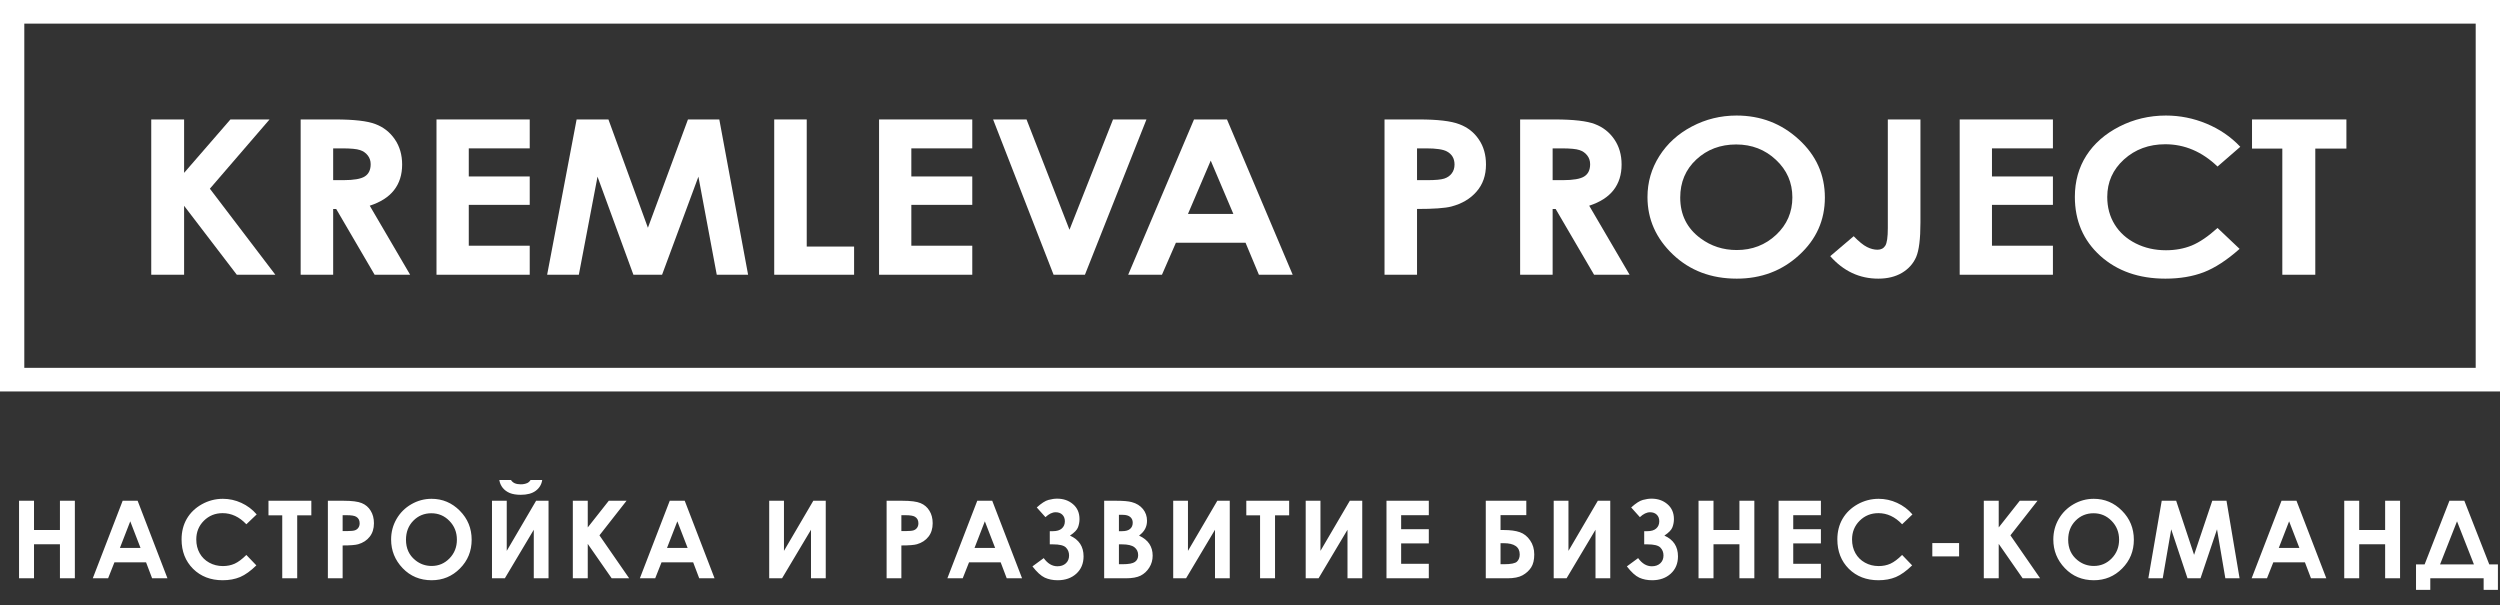 <?xml version="1.0" encoding="UTF-8"?> <svg xmlns="http://www.w3.org/2000/svg" width="281" height="68" viewBox="0 0 281 68" fill="none"><rect x="0" y="0" width="281" height="68" fill="#333333" stroke="none"/><path d="M17 13.426H20.693V19.43L25.9 13.426H30.297L23.59 21.21L30.95 30.881H26.617L20.693 23.132V30.881H17V13.426Z" fill="white"></path><path d="M33.794 13.426H37.67C39.793 13.426 41.302 13.6 42.198 13.948C43.103 14.288 43.829 14.858 44.377 15.657C44.925 16.456 45.2 17.401 45.2 18.493C45.2 19.64 44.895 20.601 44.286 21.376C43.686 22.144 42.777 22.725 41.559 23.121L46.1 30.881H42.107L37.788 23.488H37.448V30.881H33.794V13.426ZM37.448 20.249H38.596C39.762 20.249 40.563 20.11 40.998 19.834C41.441 19.557 41.663 19.098 41.663 18.457C41.663 18.077 41.554 17.749 41.337 17.472C41.119 17.188 40.828 16.986 40.463 16.867C40.097 16.741 39.427 16.677 38.453 16.677H37.448V20.249Z" fill="white"></path><path d="M49.062 13.426H59.541V16.677H52.69V19.834H59.541V23.026H52.69V27.618H59.541V30.881H49.062V13.426Z" fill="white"></path><path d="M64.812 13.426H68.388L72.825 25.601L77.327 13.426H80.85L84.086 30.881H80.563L78.501 19.857L74.417 30.881H71.194L67.161 19.857L65.061 30.881H61.498L64.812 13.426Z" fill="white"></path><path d="M87.022 13.426H90.676V27.713H96V30.881H87.022V13.426Z" fill="white"></path><path d="M98.806 13.426H109.284V16.677H102.434V19.834H109.284V23.026H102.434V27.618H109.284V30.881H98.806V13.426Z" fill="white"></path><path d="M111.624 13.426H115.382L120.21 25.826L125.104 13.426H128.862L121.946 30.881H118.422L111.624 13.426Z" fill="white"></path><path d="M134.207 13.426H137.913L145.298 30.881H141.501L140 27.286H132.171L130.605 30.881H126.808L134.207 13.426ZM136.086 18.054L133.528 24.046H138.63L136.086 18.054Z" fill="white"></path><path d="M155.62 13.426H159.496C161.593 13.426 163.102 13.604 164.024 13.96C164.955 14.308 165.686 14.877 166.216 15.669C166.756 16.452 167.025 17.393 167.025 18.493C167.025 19.711 166.673 20.724 165.968 21.53C165.273 22.337 164.324 22.899 163.124 23.215C162.419 23.398 161.136 23.488 159.274 23.488V30.881H155.62V13.426ZM159.274 20.249H160.436C161.349 20.249 161.984 20.19 162.341 20.071C162.697 19.952 162.976 19.759 163.176 19.489C163.385 19.213 163.489 18.88 163.489 18.493C163.489 17.82 163.202 17.33 162.628 17.021C162.21 16.792 161.436 16.677 160.305 16.677H159.274V20.249Z" fill="white"></path><path d="M170.862 13.426H174.738C176.86 13.426 178.37 13.6 179.266 13.948C180.17 14.288 180.897 14.858 181.445 15.657C181.993 16.456 182.267 17.401 182.267 18.493C182.267 19.64 181.963 20.601 181.354 21.376C180.753 22.144 179.844 22.725 178.626 23.121L183.167 30.881H179.174L174.855 23.488H174.516V30.881H170.862V13.426ZM174.516 20.249H175.664C176.83 20.249 177.63 20.11 178.065 19.834C178.509 19.557 178.731 19.098 178.731 18.457C178.731 18.077 178.622 17.749 178.404 17.472C178.187 17.188 177.896 16.986 177.53 16.867C177.165 16.741 176.495 16.677 175.521 16.677H174.516V20.249Z" fill="white"></path><path d="M195.186 12.987C197.9 12.987 200.232 13.881 202.18 15.669C204.138 17.456 205.116 19.636 205.116 22.207C205.116 24.754 204.151 26.91 202.219 28.674C200.297 30.438 197.961 31.32 195.212 31.32C192.332 31.32 189.94 30.414 188.035 28.603C186.13 26.791 185.177 24.64 185.177 22.148C185.177 20.478 185.621 18.944 186.508 17.544C187.395 16.143 188.613 15.036 190.162 14.221C191.719 13.398 193.394 12.987 195.186 12.987ZM195.147 16.238C193.372 16.238 191.88 16.8 190.671 17.923C189.462 19.047 188.857 20.474 188.857 22.207C188.857 24.137 189.618 25.664 191.141 26.787C192.324 27.665 193.681 28.104 195.212 28.104C196.943 28.104 198.418 27.535 199.636 26.396C200.854 25.256 201.462 23.852 201.462 22.183C201.462 20.522 200.849 19.118 199.623 17.971C198.396 16.816 196.904 16.238 195.147 16.238Z" fill="white"></path><path d="M212.191 13.426H215.858V25.007C215.858 26.851 215.697 28.144 215.376 28.888C215.054 29.631 214.523 30.224 213.783 30.668C213.044 31.103 212.157 31.32 211.121 31.32C209.007 31.32 207.207 30.478 205.719 28.793L208.355 26.55C208.938 27.151 209.434 27.555 209.843 27.76C210.251 27.966 210.647 28.069 211.03 28.069C211.422 28.069 211.713 27.919 211.904 27.618C212.096 27.317 212.191 26.657 212.191 25.636V13.426Z" fill="white"></path><path d="M220.269 13.426H230.748V16.677H223.897V19.834H230.748V23.026H223.897V27.618H230.748V30.881H220.269V13.426Z" fill="white"></path><path d="M251.809 16.499L249.251 18.718C247.512 17.049 245.554 16.214 243.379 16.214C241.544 16.214 239.995 16.784 238.734 17.923C237.481 19.062 236.855 20.466 236.855 22.136C236.855 23.299 237.133 24.331 237.69 25.233C238.247 26.135 239.034 26.843 240.052 27.357C241.07 27.871 242.2 28.128 243.445 28.128C244.506 28.128 245.476 27.95 246.354 27.594C247.233 27.23 248.199 26.574 249.251 25.624L251.731 27.974C250.313 29.232 248.973 30.106 247.712 30.596C246.45 31.079 245.01 31.32 243.392 31.32C240.408 31.32 237.964 30.462 236.059 28.745C234.162 27.021 233.214 24.814 233.214 22.124C233.214 20.383 233.645 18.837 234.506 17.484C235.376 16.131 236.615 15.044 238.225 14.221C239.843 13.398 241.583 12.987 243.445 12.987C245.028 12.987 246.55 13.291 248.012 13.9C249.482 14.51 250.748 15.376 251.809 16.499Z" fill="white"></path><path d="M253.127 13.426H263.736V16.701H260.239V30.881H256.533V16.701H253.127V13.426Z" fill="white"></path><path d="M2.14 56.285H3.823V59.574H6.737V56.285H8.414V65H6.737V61.179H3.823V65H2.14V56.285ZM13.787 56.285H15.469L18.822 65H17.098L16.417 63.205H12.862L12.151 65H10.428L13.787 56.285ZM14.64 58.596L13.478 61.588H15.795L14.64 58.596ZM28.851 57.82L27.69 58.928C26.9 58.094 26.011 57.678 25.024 57.678C24.191 57.678 23.488 57.962 22.915 58.531C22.346 59.099 22.062 59.801 22.062 60.634C22.062 61.215 22.188 61.73 22.441 62.18C22.694 62.63 23.051 62.984 23.513 63.24C23.975 63.497 24.489 63.626 25.053 63.626C25.535 63.626 25.976 63.537 26.375 63.359C26.773 63.177 27.212 62.849 27.69 62.376L28.815 63.549C28.172 64.177 27.563 64.613 26.991 64.858C26.418 65.099 25.764 65.219 25.03 65.219C23.675 65.219 22.565 64.791 21.701 63.934C20.84 63.073 20.409 61.971 20.409 60.628C20.409 59.759 20.605 58.987 20.995 58.312C21.39 57.636 21.953 57.093 22.684 56.682C23.419 56.272 24.208 56.066 25.053 56.066C25.772 56.066 26.463 56.218 27.127 56.523C27.794 56.827 28.369 57.259 28.851 57.82ZM30.177 56.285H34.994V57.921H33.406V65H31.724V57.921H30.177V56.285ZM36.853 56.285H38.613C39.564 56.285 40.25 56.374 40.668 56.552C41.091 56.726 41.423 57.01 41.663 57.405C41.908 57.796 42.031 58.266 42.031 58.815C42.031 59.423 41.871 59.929 41.551 60.332C41.235 60.735 40.804 61.015 40.26 61.173C39.94 61.264 39.357 61.309 38.512 61.309V65H36.853V56.285ZM38.512 59.692H39.039C39.454 59.692 39.742 59.662 39.904 59.603C40.066 59.544 40.192 59.447 40.283 59.313C40.378 59.175 40.425 59.009 40.425 58.815C40.425 58.48 40.295 58.235 40.034 58.081C39.845 57.966 39.493 57.909 38.98 57.909H38.512V59.692ZM48.505 56.066C49.737 56.066 50.796 56.513 51.681 57.405C52.569 58.298 53.014 59.386 53.014 60.669C53.014 61.941 52.575 63.017 51.698 63.898C50.825 64.779 49.765 65.219 48.517 65.219C47.21 65.219 46.124 64.767 45.259 63.863C44.394 62.958 43.961 61.884 43.961 60.64C43.961 59.806 44.163 59.04 44.566 58.341C44.968 57.642 45.521 57.089 46.224 56.682C46.931 56.272 47.692 56.066 48.505 56.066ZM48.487 57.69C47.682 57.69 47.004 57.97 46.455 58.531C45.907 59.092 45.632 59.804 45.632 60.669C45.632 61.633 45.978 62.395 46.669 62.956C47.206 63.395 47.822 63.614 48.517 63.614C49.303 63.614 49.972 63.329 50.525 62.761C51.078 62.192 51.355 61.491 51.355 60.658C51.355 59.828 51.076 59.127 50.519 58.554C49.963 57.978 49.285 57.69 48.487 57.69ZM61.656 56.285V65H59.997V59.544L56.745 65H55.3V56.285H56.958V61.919L60.258 56.285H61.656ZM56.123 53.951H57.432C57.535 54.113 57.677 54.236 57.859 54.319C58.044 54.398 58.27 54.437 58.534 54.437C58.803 54.437 59.046 54.39 59.263 54.295C59.405 54.232 59.529 54.117 59.636 53.951H60.945C60.87 54.453 60.629 54.856 60.222 55.16C59.82 55.464 59.255 55.616 58.528 55.616C58.038 55.616 57.628 55.549 57.296 55.415C56.968 55.276 56.703 55.081 56.502 54.828C56.301 54.575 56.174 54.283 56.123 53.951ZM64.386 56.285H66.063V59.283L68.427 56.285H70.423L67.378 60.172L70.719 65H68.753L66.063 61.132V65H64.386V56.285ZM75.28 56.285H76.963L80.316 65H78.592L77.911 63.205H74.356L73.645 65H71.921L75.28 56.285ZM76.133 58.596L74.972 61.588H77.289L76.133 58.596ZM92.814 56.285V65H91.156V59.544L87.903 65H86.458V56.285H88.117V61.919L91.416 56.285H92.814ZM99.655 56.285H101.415C102.367 56.285 103.052 56.374 103.471 56.552C103.893 56.726 104.225 57.01 104.466 57.405C104.711 57.796 104.833 58.266 104.833 58.815C104.833 59.423 104.673 59.929 104.353 60.332C104.037 60.735 103.607 61.015 103.062 61.173C102.742 61.264 102.159 61.309 101.314 61.309V65H99.655V56.285ZM101.314 59.692H101.841C102.256 59.692 102.544 59.662 102.706 59.603C102.868 59.544 102.995 59.447 103.086 59.313C103.18 59.175 103.228 59.009 103.228 58.815C103.228 58.48 103.097 58.235 102.837 58.081C102.647 57.966 102.296 57.909 101.782 57.909H101.314V59.692ZM109.844 56.285H111.527L114.88 65H113.156L112.475 63.205H108.92L108.209 65H106.485L109.844 56.285ZM110.697 58.596L109.536 61.588H111.853L110.697 58.596ZM117.314 62.731C117.752 63.343 118.266 63.649 118.854 63.649C119.245 63.649 119.561 63.539 119.802 63.318C120.043 63.096 120.164 62.802 120.164 62.435C120.164 62.075 120.045 61.777 119.808 61.54C119.575 61.303 119.089 61.185 118.351 61.185H117.995V59.704H118.351C118.789 59.704 119.121 59.603 119.346 59.402C119.575 59.2 119.69 58.93 119.69 58.59C119.69 58.278 119.595 58.031 119.405 57.849C119.216 57.668 118.965 57.577 118.653 57.577C118.282 57.577 117.9 57.761 117.509 58.128L116.532 57.038C117.057 56.564 117.496 56.282 117.847 56.191C118.199 56.096 118.523 56.049 118.819 56.049C119.53 56.049 120.126 56.256 120.608 56.671C121.094 57.085 121.336 57.644 121.336 58.347C121.336 58.659 121.281 58.963 121.171 59.26C121.064 59.556 120.762 59.87 120.264 60.201C121.283 60.656 121.793 61.432 121.793 62.53C121.793 63.339 121.52 63.991 120.975 64.485C120.434 64.974 119.737 65.219 118.884 65.219C118.347 65.219 117.865 65.122 117.438 64.929C117.012 64.731 116.548 64.309 116.046 63.661L117.314 62.731ZM124.108 65V56.285H125.477C126.271 56.285 126.851 56.337 127.218 56.44C127.74 56.578 128.154 56.834 128.463 57.21C128.771 57.585 128.925 58.027 128.925 58.537C128.925 58.868 128.854 59.171 128.711 59.443C128.573 59.712 128.346 59.965 128.03 60.201C128.559 60.45 128.946 60.762 129.191 61.137C129.436 61.509 129.559 61.949 129.559 62.459C129.559 62.948 129.432 63.395 129.179 63.797C128.927 64.2 128.601 64.502 128.202 64.704C127.803 64.901 127.252 65 126.549 65H124.108ZM125.767 57.867V59.704H126.128C126.531 59.704 126.829 59.619 127.023 59.449C127.22 59.279 127.319 59.048 127.319 58.756C127.319 58.483 127.226 58.268 127.041 58.11C126.855 57.948 126.573 57.867 126.194 57.867H125.767ZM125.767 61.185V63.418H126.182C126.869 63.418 127.331 63.331 127.568 63.158C127.809 62.984 127.929 62.731 127.929 62.399C127.929 62.024 127.789 61.728 127.509 61.511C127.228 61.293 126.762 61.185 126.111 61.185H125.767ZM138.225 56.285V65H136.566V59.544L133.314 65H131.868V56.285H133.527V61.919L136.827 56.285H138.225ZM140.084 56.285H144.901V57.921H143.313V65H141.631V57.921H140.084V56.285ZM153.117 56.285V65H151.458V59.544L148.206 65H146.76V56.285H148.419V61.919L151.719 56.285H153.117ZM155.841 56.285H160.598V57.909H157.488V59.485H160.598V61.078H157.488V63.371H160.598V65H155.841V56.285ZM167.001 65V56.285H171.557V57.903H168.66V59.574H169.021C169.756 59.574 170.356 59.654 170.822 59.816C171.288 59.978 171.675 60.284 171.983 60.735C172.295 61.181 172.451 61.71 172.451 62.322C172.451 62.931 172.335 63.416 172.102 63.78C171.869 64.139 171.547 64.433 171.136 64.662C170.729 64.887 170.164 65 169.442 65H167.001ZM168.66 61.054V63.418H169.074C169.833 63.418 170.313 63.319 170.514 63.122C170.715 62.925 170.816 62.658 170.816 62.322C170.816 61.477 170.212 61.054 169.003 61.054H168.66ZM180.993 56.285V65H179.334V59.544L176.082 65H174.636V56.285H176.295V61.919L179.595 56.285H180.993ZM184.126 62.731C184.565 63.343 185.078 63.649 185.667 63.649C186.058 63.649 186.374 63.539 186.614 63.318C186.855 63.096 186.976 62.802 186.976 62.435C186.976 62.075 186.857 61.777 186.62 61.54C186.387 61.303 185.902 61.185 185.163 61.185H184.808V59.704H185.163C185.601 59.704 185.933 59.603 186.158 59.402C186.387 59.2 186.502 58.93 186.502 58.59C186.502 58.278 186.407 58.031 186.218 57.849C186.028 57.668 185.777 57.577 185.465 57.577C185.094 57.577 184.713 57.761 184.322 58.128L183.344 57.038C183.87 56.564 184.308 56.282 184.659 56.191C185.011 56.096 185.335 56.049 185.631 56.049C186.342 56.049 186.938 56.256 187.42 56.671C187.906 57.085 188.149 57.644 188.149 58.347C188.149 58.659 188.094 58.963 187.983 59.26C187.876 59.556 187.574 59.87 187.077 60.201C188.096 60.656 188.605 61.432 188.605 62.53C188.605 63.339 188.332 63.991 187.787 64.485C187.246 64.974 186.549 65.219 185.696 65.219C185.159 65.219 184.677 65.122 184.251 64.929C183.824 64.731 183.36 64.309 182.859 63.661L184.126 62.731ZM190.915 56.285H192.597V59.574H195.512V56.285H197.188V65H195.512V61.179H192.597V65H190.915V56.285ZM199.913 56.285H204.67V57.909H201.56V59.485H204.67V61.078H201.56V63.371H204.67V65H199.913V56.285ZM214.959 57.82L213.798 58.928C213.008 58.094 212.12 57.678 211.132 57.678C210.299 57.678 209.596 57.962 209.023 58.531C208.455 59.099 208.17 59.801 208.17 60.634C208.17 61.215 208.297 61.73 208.55 62.18C208.802 62.63 209.16 62.984 209.622 63.24C210.084 63.497 210.597 63.626 211.162 63.626C211.644 63.626 212.084 63.537 212.483 63.359C212.882 63.177 213.32 62.849 213.798 62.376L214.924 63.549C214.28 64.177 213.672 64.613 213.099 64.858C212.527 65.099 211.873 65.219 211.138 65.219C209.784 65.219 208.674 64.791 207.809 63.934C206.948 63.073 206.518 61.971 206.518 60.628C206.518 59.759 206.713 58.987 207.104 58.312C207.499 57.636 208.062 57.093 208.792 56.682C209.527 56.272 210.317 56.066 211.162 56.066C211.881 56.066 212.572 56.218 213.236 56.523C213.903 56.827 214.478 57.259 214.959 57.82ZM217.192 61.037H220.202V62.541H217.192V61.037ZM222.979 56.285H224.656V59.283L227.02 56.285H229.016L225.971 60.172L229.312 65H227.345L224.656 61.132V65H222.979V56.285ZM235.336 56.066C236.569 56.066 237.627 56.513 238.512 57.405C239.4 58.298 239.845 59.386 239.845 60.669C239.845 61.941 239.406 63.017 238.53 63.898C237.657 64.779 236.596 65.219 235.348 65.219C234.041 65.219 232.955 64.767 232.09 63.863C231.225 62.958 230.793 61.884 230.793 60.64C230.793 59.806 230.994 59.04 231.397 58.341C231.8 57.642 232.353 57.089 233.056 56.682C233.763 56.272 234.523 56.066 235.336 56.066ZM235.319 57.69C234.513 57.69 233.836 57.97 233.287 58.531C232.738 59.092 232.463 59.804 232.463 60.669C232.463 61.633 232.809 62.395 233.5 62.956C234.037 63.395 234.653 63.614 235.348 63.614C236.134 63.614 236.804 63.329 237.357 62.761C237.91 62.192 238.186 61.491 238.186 60.658C238.186 59.828 237.908 59.127 237.351 58.554C236.794 57.978 236.117 57.69 235.319 57.69ZM242.978 56.285H244.601L246.615 62.364L248.659 56.285H250.259L251.728 65H250.128L249.192 59.496L247.338 65H245.875L244.044 59.496L243.091 65H241.473L242.978 56.285ZM256.443 56.285H258.125L261.478 65H259.755L259.073 63.205H255.519L254.808 65H253.084L256.443 56.285ZM257.296 58.596L256.135 61.588H258.451L257.296 58.596ZM263.492 56.285H265.174V59.574H268.089V56.285H269.766V65H268.089V61.179H265.174V65H263.492V56.285ZM275.316 56.285H276.992L279.795 63.442H280.766V66.303H279.161V65H273.165V66.303H271.56V63.442H272.526L275.316 56.285ZM276.169 58.596L274.261 63.442H278.071L276.169 58.596Z" fill="white"></path><path fill-rule="evenodd" clip-rule="evenodd" d="M278.268 2.655H2.732V41.345H278.268V2.655ZM0 0V44H281V0H0Z" fill="white"></path></svg> 